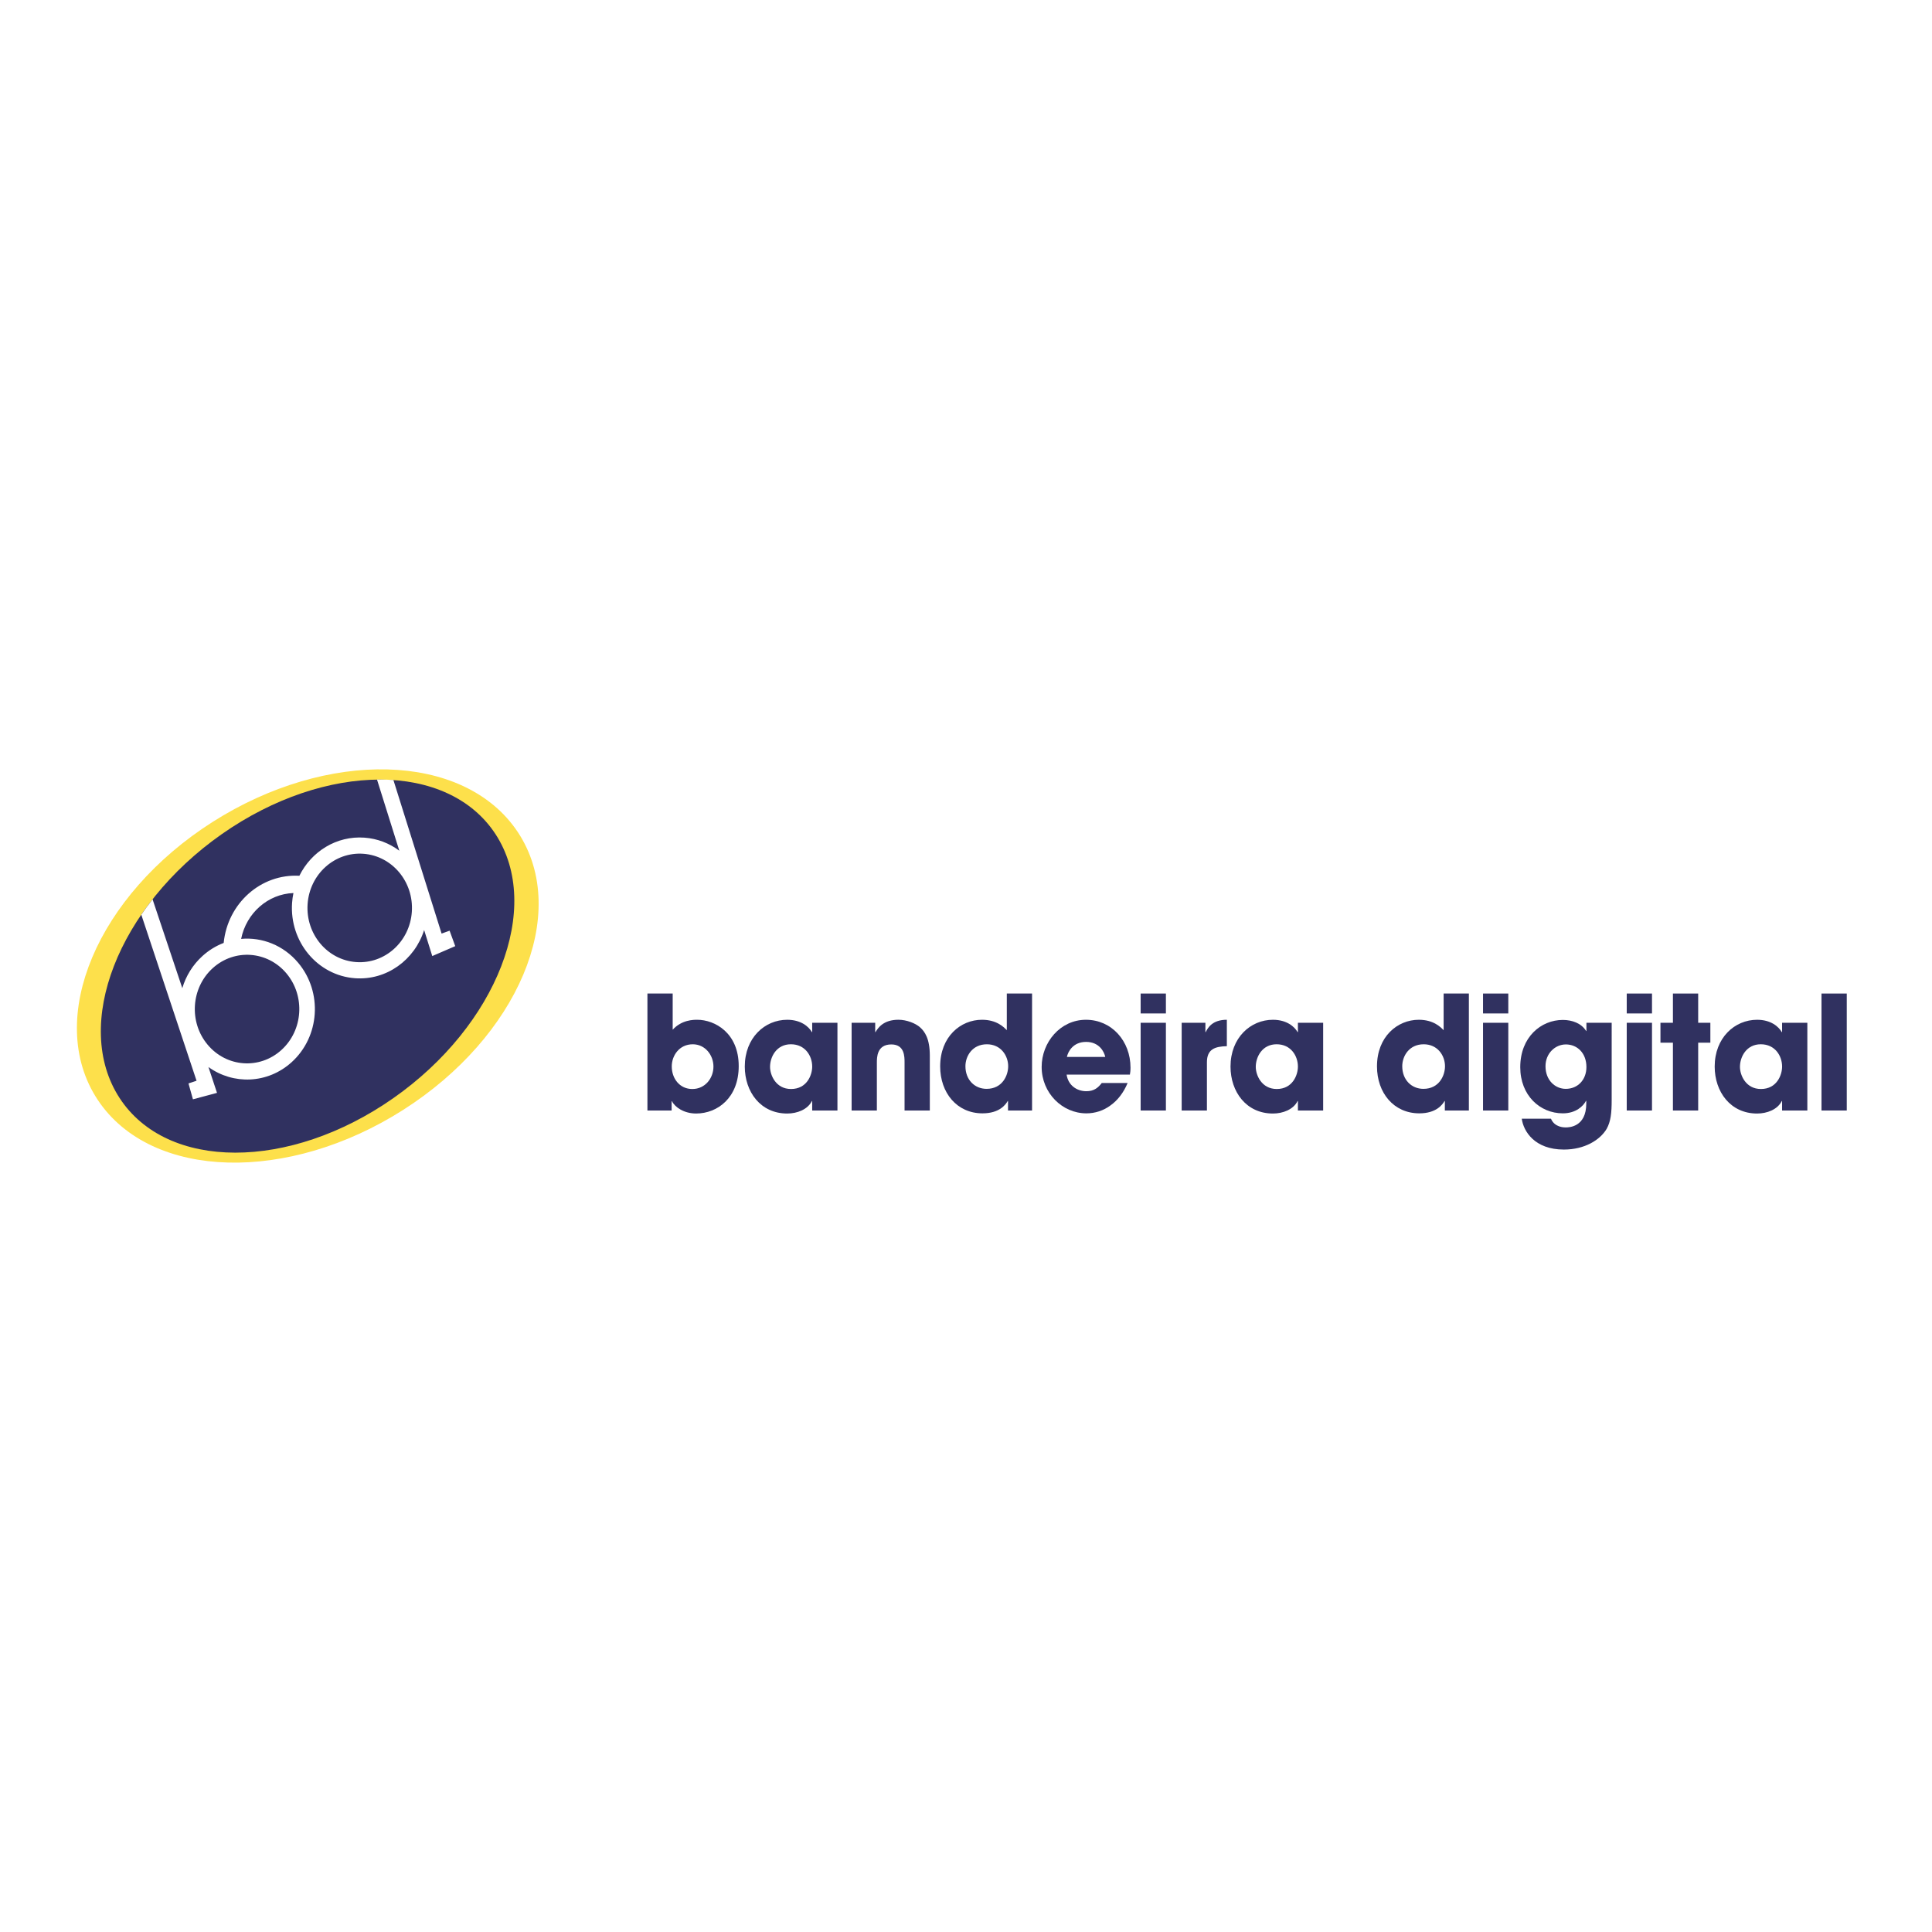 <?xml version="1.0" encoding="utf-8"?>
<!-- Generator: Adobe Illustrator 13.0.0, SVG Export Plug-In . SVG Version: 6.00 Build 14948)  -->
<!DOCTYPE svg PUBLIC "-//W3C//DTD SVG 1.0//EN" "http://www.w3.org/TR/2001/REC-SVG-20010904/DTD/svg10.dtd">
<svg version="1.0" id="Layer_1" xmlns="http://www.w3.org/2000/svg" xmlns:xlink="http://www.w3.org/1999/xlink" x="0px" y="0px"
	 width="192.756px" height="192.756px" viewBox="0 0 192.756 192.756" enable-background="new 0 0 192.756 192.756"
	 xml:space="preserve">
<g>
	<polygon fill-rule="evenodd" clip-rule="evenodd" fill="#FFFFFF" points="0,0 192.756,0 192.756,192.756 0,192.756 0,0 	"/>
	<path fill-rule="evenodd" clip-rule="evenodd" fill="#303160" d="M64.594,110.795h2.414v-0.93h0.03
		c0.319,0.631,1.229,1.23,2.414,1.23c2.14,0,4.25-1.578,4.25-4.732c0-3.311-2.383-4.621-4.144-4.621c-0.35,0-1.548,0-2.444,0.994
		v-3.611h-2.52V110.795L64.594,110.795L64.594,110.795L64.594,110.795z M67.022,106.395c0-1.088,0.759-2.207,2.095-2.207
		c1.245,0,2.064,1.088,2.064,2.225c0,1.15-0.82,2.238-2.11,2.238C67.812,108.65,67.022,107.609,67.022,106.395L67.022,106.395
		L67.022,106.395z"/>
	<path fill-rule="evenodd" clip-rule="evenodd" fill="#303160" d="M83.552,102.043h-2.52v0.93h-0.03
		c-0.304-0.535-1.078-1.23-2.459-1.23c-2.247,0-4.235,1.799-4.235,4.67c0,2.506,1.563,4.684,4.235,4.684
		c0.987,0,2.034-0.395,2.459-1.246h0.03v0.945h2.52V102.043L83.552,102.043L83.552,102.043L83.552,102.043z M76.828,106.443
		c0-0.994,0.638-2.256,2.08-2.256c1.427,0,2.125,1.166,2.125,2.225c0,0.85-0.531,2.238-2.11,2.238
		C77.405,108.65,76.828,107.262,76.828,106.443L76.828,106.443L76.828,106.443z"/>
	<path fill-rule="evenodd" clip-rule="evenodd" fill="#303160" d="M84.965,110.795h2.52v-4.762c0-0.537,0-1.83,1.442-1.83
		c1.321,0,1.321,1.199,1.321,1.814v4.777h2.52v-5.473c0-1.719-0.516-2.412-0.972-2.822c-0.455-0.41-1.351-0.758-2.155-0.758
		c-1.502,0-2.034,0.805-2.292,1.23h-0.03v-0.93h-2.353V110.795L84.965,110.795L84.965,110.795z"/>
	<path fill-rule="evenodd" clip-rule="evenodd" fill="#303160" d="M102.97,99.125h-2.521v3.658
		c-0.273-0.283-0.986-1.041-2.474-1.041c-2.141,0-4.174,1.688-4.174,4.652c0,2.635,1.669,4.684,4.219,4.684
		c1.7,0,2.308-0.867,2.521-1.229h0.029v0.945h2.399V99.125L102.97,99.125L102.97,99.125L102.97,99.125z M96.321,106.379
		c0-1.008,0.683-2.191,2.14-2.191c1.396,0,2.125,1.135,2.125,2.191c0,0.916-0.577,2.256-2.155,2.256
		C97.247,108.635,96.321,107.736,96.321,106.379L96.321,106.379L96.321,106.379z"/>
	<path fill-rule="evenodd" clip-rule="evenodd" fill="#303160" d="M109.922,108.051c-0.35,0.457-0.759,0.82-1.533,0.82
		c-0.986,0-1.821-0.615-1.973-1.656h6.313c0.03-0.205,0.062-0.346,0.062-0.693c0-2.666-1.882-4.779-4.447-4.779
		s-4.418,2.256-4.418,4.701c0,2.602,2.05,4.635,4.463,4.635c0.865,0,1.7-0.268,2.398-0.787c0.714-0.506,1.306-1.262,1.715-2.24
		H109.922L109.922,108.051L109.922,108.051L109.922,108.051z M106.446,105.449c0.106-0.521,0.607-1.498,1.912-1.498
		c1.306,0,1.807,0.977,1.913,1.498H106.446L106.446,105.449L106.446,105.449z"/>
	<path fill-rule="evenodd" clip-rule="evenodd" fill="#303160" d="M116.322,102.043h-2.52v8.752h2.52V102.043L116.322,102.043
		L116.322,102.043L116.322,102.043z M116.322,99.125h-2.52v1.986h2.52V99.125L116.322,99.125L116.322,99.125z"/>
	<path fill-rule="evenodd" clip-rule="evenodd" fill="#303160" d="M117.895,110.795h2.52v-4.811c0-1.324,0.819-1.576,1.988-1.607
		v-2.635c-1.457,0-1.896,0.805-2.109,1.23h-0.031v-0.93h-2.367V110.795L117.895,110.795L117.895,110.795z"/>
	<path fill-rule="evenodd" clip-rule="evenodd" fill="#303160" d="M132.012,102.043h-2.519v0.93h-0.031
		c-0.303-0.535-1.077-1.23-2.459-1.23c-2.245,0-4.234,1.799-4.234,4.67c0,2.506,1.563,4.684,4.234,4.684
		c0.987,0,2.034-0.395,2.459-1.246h0.031v0.945h2.519V102.043L132.012,102.043L132.012,102.043L132.012,102.043z M125.288,106.443
		c0-0.994,0.638-2.256,2.08-2.256c1.426,0,2.125,1.166,2.125,2.225c0,0.85-0.532,2.238-2.11,2.238
		C125.865,108.65,125.288,107.262,125.288,106.443L125.288,106.443L125.288,106.443z"/>
	<path fill-rule="evenodd" clip-rule="evenodd" fill="#303160" d="M146.551,99.125h-2.52v3.658
		c-0.273-0.283-0.986-1.041-2.474-1.041c-2.141,0-4.175,1.688-4.175,4.652c0,2.635,1.67,4.684,4.22,4.684
		c1.7,0,2.308-0.867,2.52-1.229h0.031v0.945h2.397V99.125L146.551,99.125L146.551,99.125L146.551,99.125z M139.903,106.379
		c0-1.008,0.683-2.191,2.14-2.191c1.396,0,2.125,1.135,2.125,2.191c0,0.916-0.576,2.256-2.155,2.256
		C140.829,108.635,139.903,107.736,139.903,106.379L139.903,106.379L139.903,106.379z"/>
	<path fill-rule="evenodd" clip-rule="evenodd" fill="#303160" d="M150.483,102.043h-2.521v8.752h2.521V102.043L150.483,102.043
		L150.483,102.043L150.483,102.043z M150.483,99.125h-2.521v1.986h2.521V99.125L150.483,99.125L150.483,99.125z"/>
	<path fill-rule="evenodd" clip-rule="evenodd" fill="#303160" d="M160.798,102.043h-2.52v0.82h-0.03
		c-0.456-0.758-1.382-1.104-2.322-1.104c-2.186,0-4.25,1.719-4.25,4.715c0,2.807,1.958,4.604,4.25,4.604
		c1.32,0,2.049-0.74,2.308-1.244h0.029v0.268c0,2.35-1.73,2.381-2.049,2.381c-0.167,0-1.108,0-1.473-0.867h-2.913
		c0.166,1.246,1.274,3.076,4.203,3.076c2.08,0,3.613-0.963,4.266-2.066c0.41-0.74,0.501-1.578,0.501-2.887V102.043L160.798,102.043
		L160.798,102.043L160.798,102.043z M154.195,106.379c0-1.277,0.956-2.176,2.034-2.176c1.123,0,2.049,0.852,2.049,2.256
		c0,1.262-0.851,2.176-2.064,2.176C155.167,108.635,154.195,107.783,154.195,106.379L154.195,106.379L154.195,106.379z"/>
	<path fill-rule="evenodd" clip-rule="evenodd" fill="#303160" d="M164.82,102.043h-2.52v8.752h2.52V102.043L164.82,102.043
		L164.82,102.043L164.82,102.043z M164.82,99.125h-2.52v1.986h2.52V99.125L164.82,99.125L164.82,99.125z"/>
	<polygon fill-rule="evenodd" clip-rule="evenodd" fill="#303160" points="169.428,99.125 166.908,99.125 166.908,102.043 
		165.664,102.043 165.664,104.029 166.908,104.029 166.908,110.795 169.428,110.795 169.428,104.029 170.643,104.029 
		170.643,102.043 169.428,102.043 169.428,99.125 169.428,99.125 	"/>
	<path fill-rule="evenodd" clip-rule="evenodd" fill="#303160" d="M180.319,102.043h-2.52v0.93h-0.031
		c-0.303-0.535-1.077-1.23-2.459-1.23c-2.245,0-4.234,1.799-4.234,4.67c0,2.506,1.563,4.684,4.234,4.684
		c0.987,0,2.034-0.395,2.459-1.246h0.031v0.945h2.52V102.043L180.319,102.043L180.319,102.043L180.319,102.043z M173.595,106.443
		c0-0.994,0.638-2.256,2.08-2.256c1.427,0,2.125,1.166,2.125,2.225c0,0.85-0.531,2.238-2.11,2.238
		C174.172,108.65,173.595,107.262,173.595,106.443L173.595,106.443L173.595,106.443z"/>
	<polygon fill-rule="evenodd" clip-rule="evenodd" fill="#303160" points="181.732,110.795 184.252,110.795 184.252,99.125 
		181.732,99.125 181.732,110.795 181.732,110.795 	"/>
	
		<path fill-rule="evenodd" clip-rule="evenodd" fill="#FDE04B" stroke="#FDE04B" stroke-width="1.653" stroke-miterlimit="2.613" d="
		M10.438,109.275c5.005,7.549,18.136,7.895,29.33,0.771s16.211-19.018,11.207-26.567c-5.005-7.549-18.136-7.894-29.33-0.77
		C10.451,89.833,5.434,101.727,10.438,109.275L10.438,109.275L10.438,109.275z"/>
	<path fill-rule="evenodd" clip-rule="evenodd" fill="#303160" d="M11.924,109.539c-4.726-7.275-0.156-19.058,10.207-26.32
		c10.363-7.262,22.595-7.25,27.32,0.024c4.726,7.275,0.155,19.058-10.208,26.319S16.649,116.812,11.924,109.539L11.924,109.539
		L11.924,109.539z"/>
	<path fill-rule="evenodd" clip-rule="evenodd" fill="#FFFFFF" d="M41.09,90.963c0.201-2.984-1.964-5.573-4.837-5.782
		c-2.872-0.208-5.363,2.042-5.564,5.025c-0.201,2.984,1.965,5.572,4.837,5.781S40.89,93.947,41.09,90.963L41.09,90.963L41.09,90.963
		L41.09,90.963z M20.715,104.23c1.889,2.258,5.182,2.496,7.354,0.535c2.173-1.963,2.403-5.385,0.515-7.643
		c-1.889-2.257-5.182-2.497-7.355-0.534C19.056,98.551,18.826,101.973,20.715,104.23L20.715,104.23L20.715,104.23L20.715,104.23z
		 M14.098,91.26c0.353-0.517,0.728-1.029,1.124-1.534l2.966,8.862c0.36-1.207,1.038-2.327,2.023-3.217
		c0.64-0.578,1.354-1.008,2.105-1.295c0.397-3.957,3.714-6.913,7.552-6.7c1.2-2.427,3.709-4.006,6.494-3.803
		c1.303,0.094,2.493,0.565,3.479,1.304l-2.228-7.102c0.554-0.008,1.1,0.007,1.636,0.044l4.809,15.324l0.798-0.289l0.563,1.543
		l-2.291,0.989l-0.812-2.595c-0.946,2.983-3.745,5.036-6.898,4.807c-3.728-0.271-6.539-3.63-6.278-7.503
		c0.023-0.34,0.069-0.673,0.136-0.997c-2.545,0.097-4.701,1.998-5.218,4.575c2.083-0.188,4.221,0.626,5.698,2.392
		c2.452,2.929,2.153,7.371-0.667,9.917c-2.385,2.154-5.811,2.264-8.293,0.475l0.855,2.578l-2.402,0.643l-0.444-1.584l0.805-0.268
		L14.098,91.26L14.098,91.26L14.098,91.26z"/>
</g>
</svg>
